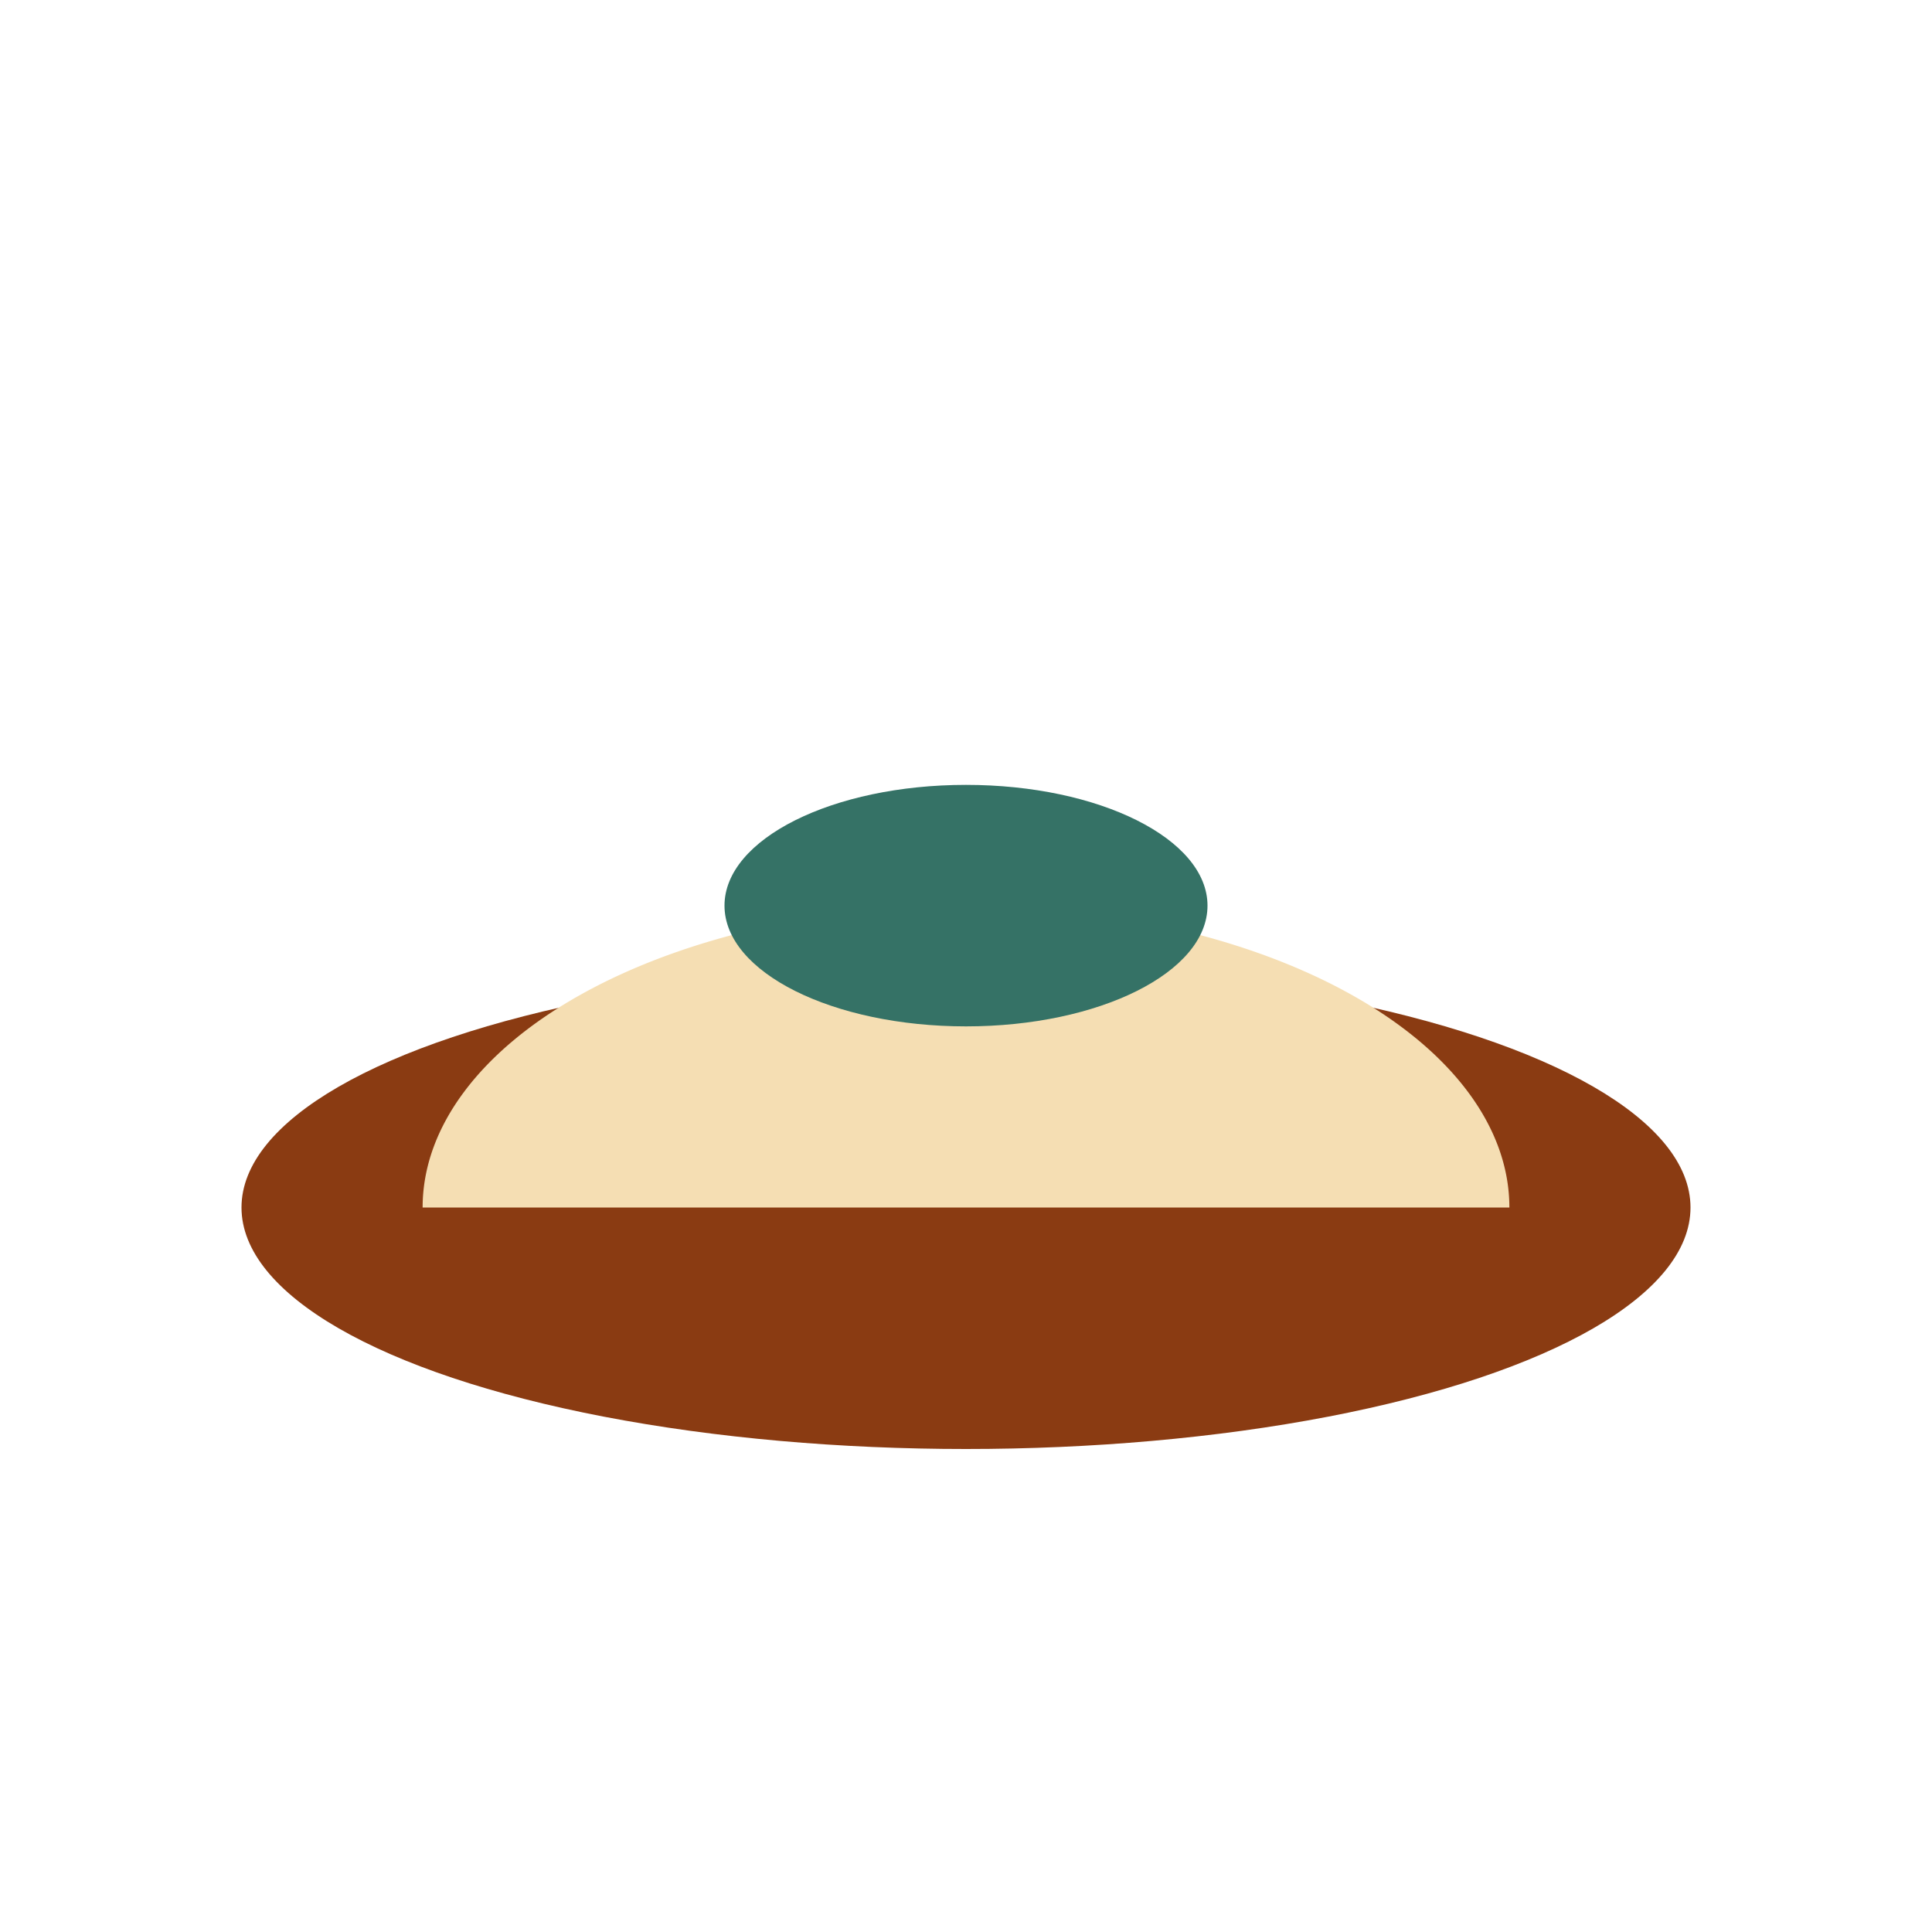 <?xml version="1.0" encoding="UTF-8"?>
<svg xmlns="http://www.w3.org/2000/svg" viewBox="0 0 32 32" width="32" height="32"><ellipse cx="16" cy="20" rx="12" ry="4" fill="#8A3B12"/><path d="M7 20a9 5 0 0 1 18 0z" fill="#F5DEB3"/><ellipse cx="16" cy="15" rx="4" ry="2" fill="#357266"/></svg>